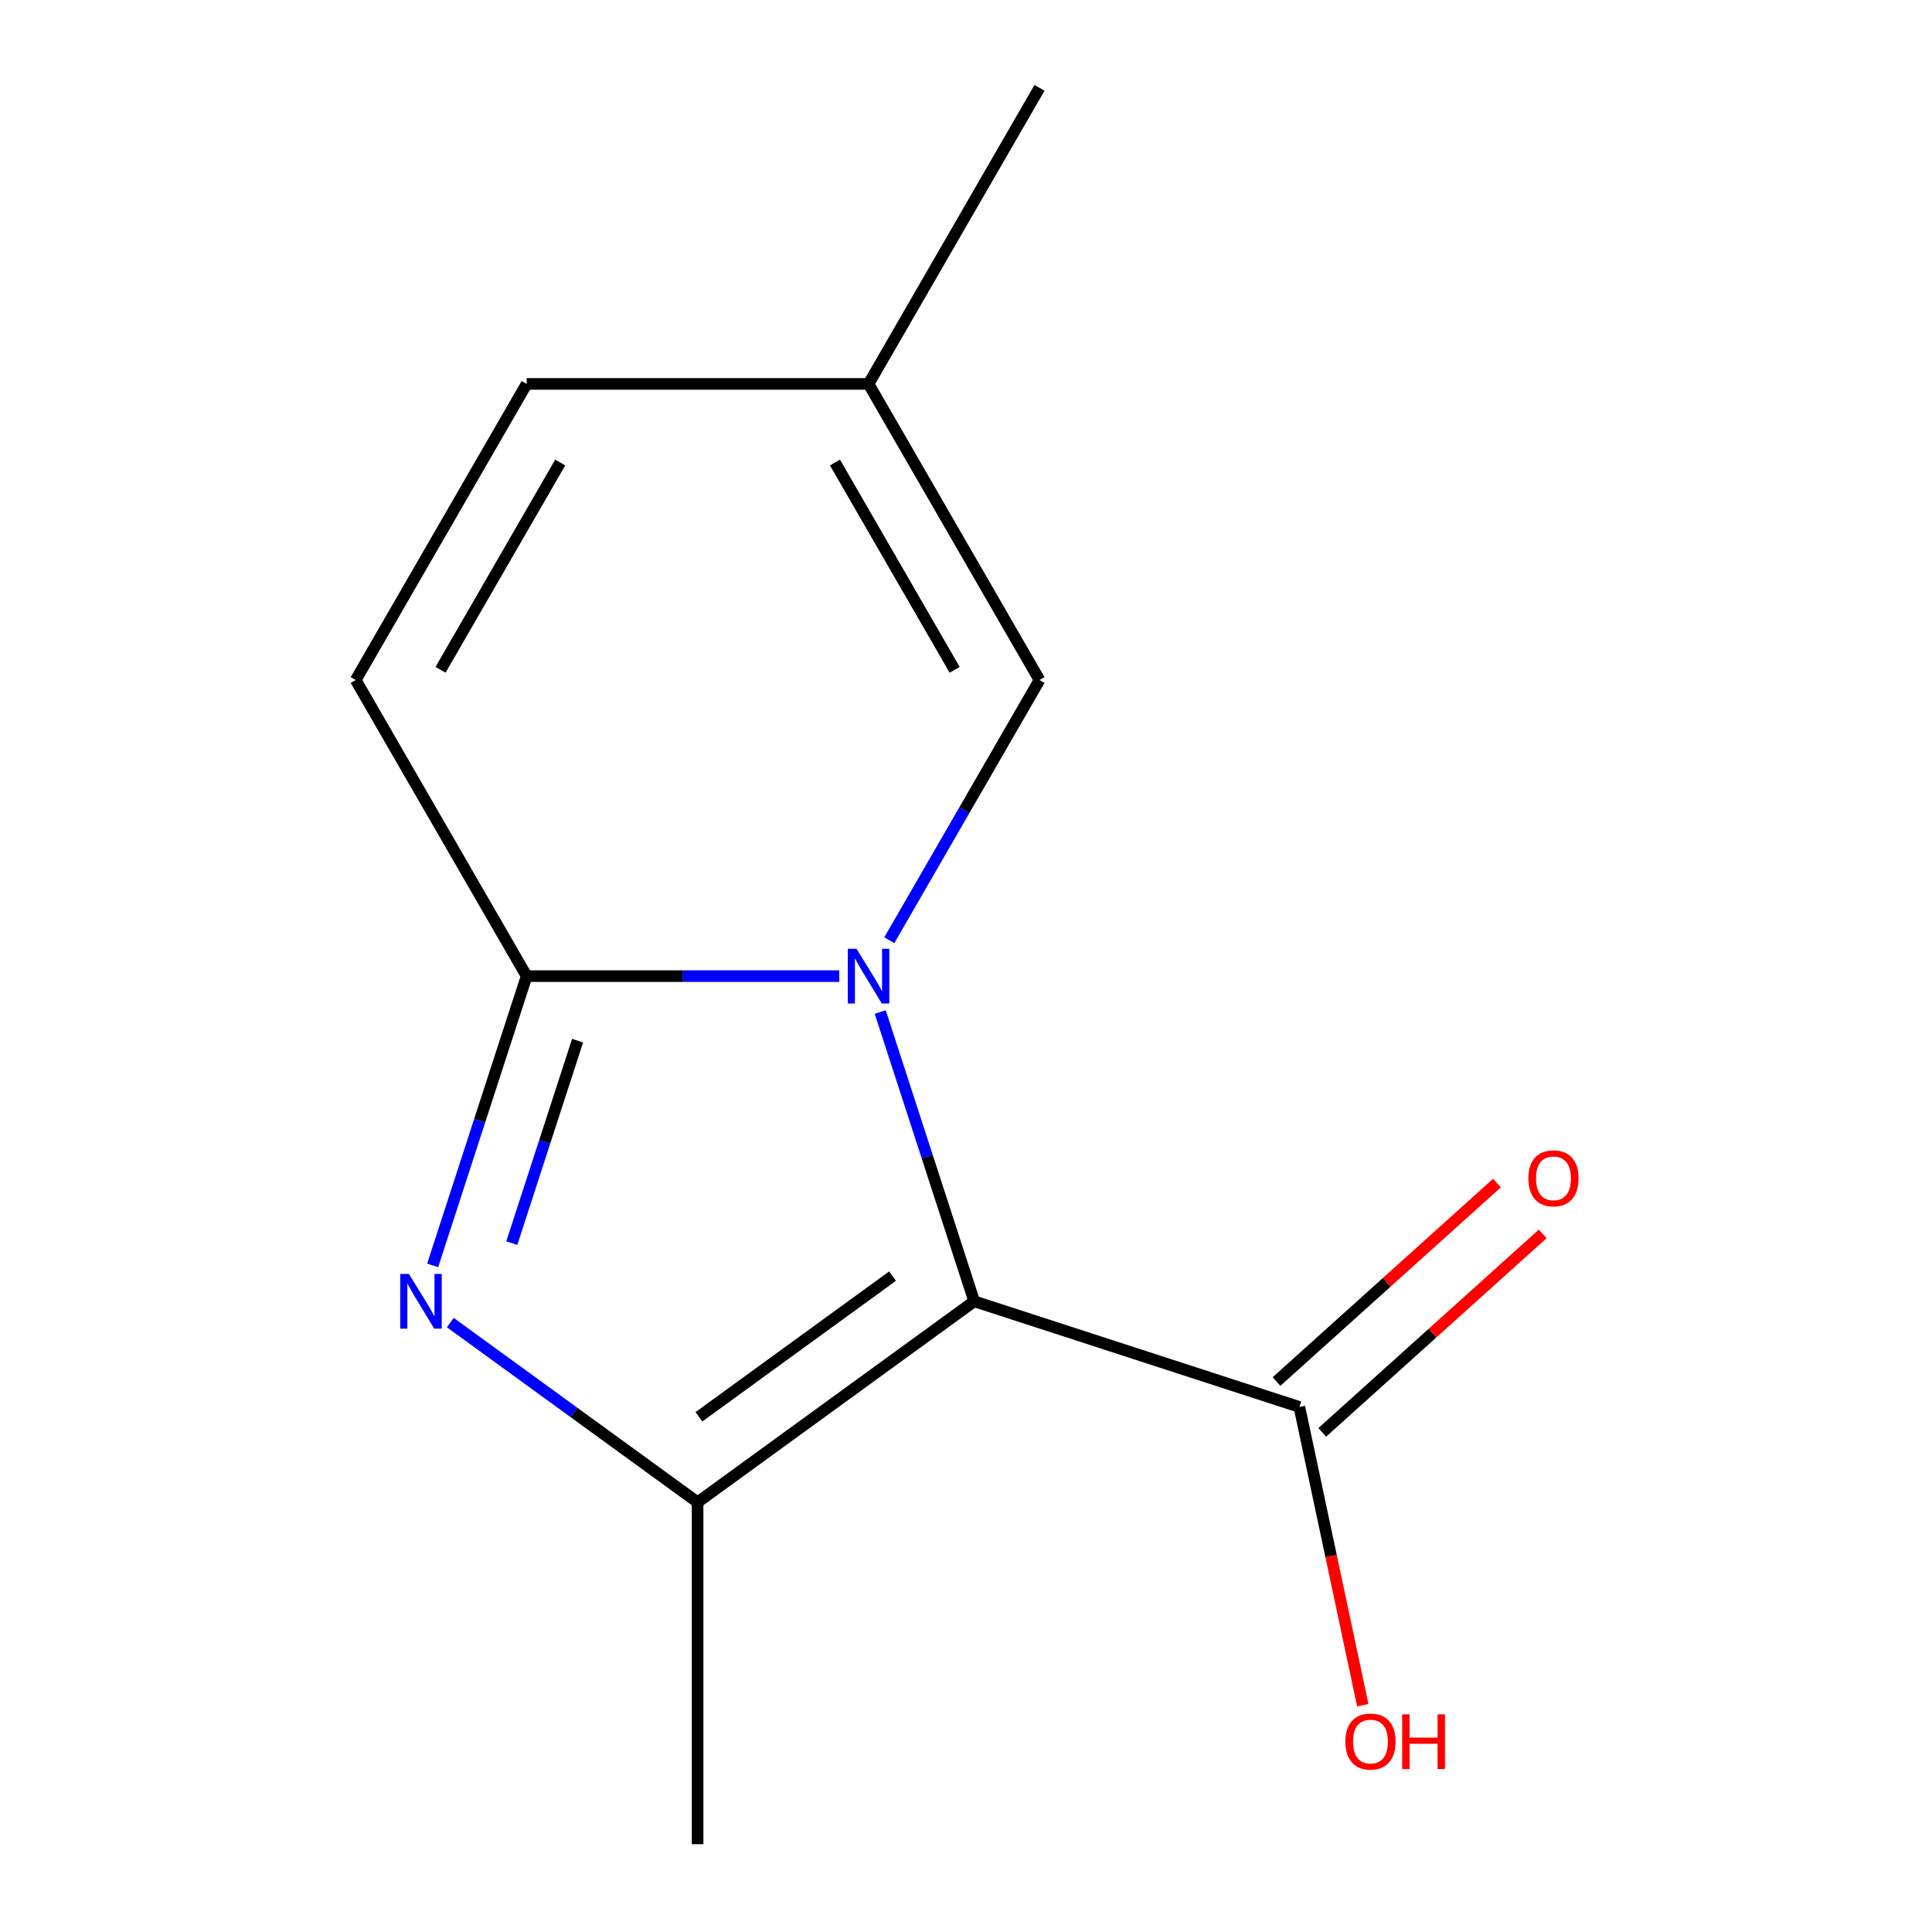 <?xml version='1.0' encoding='iso-8859-1'?>
<svg version='1.1' baseProfile='full'
              xmlns='http://www.w3.org/2000/svg'
                      xmlns:rdkit='http://www.rdkit.org/xml'
                      xmlns:xlink='http://www.w3.org/1999/xlink'
                  xml:space='preserve'
width='1000px' height='1000px' viewBox='0 0 1000 1000'>
<!-- END OF HEADER -->
<rect style='opacity:1.0;fill:#FFFFFF;stroke:none' width='1000' height='1000' x='0' y='0'> </rect>
<path class='bond-0' d='M 455.602,523.826 L 479.926,598.689' style='fill:none;fill-rule:evenodd;stroke:#0000FF;stroke-width:6px;stroke-linecap:butt;stroke-linejoin:miter;stroke-opacity:1' />
<path class='bond-0' d='M 479.926,598.689 L 504.25,673.552' style='fill:none;fill-rule:evenodd;stroke:#000000;stroke-width:6px;stroke-linecap:butt;stroke-linejoin:miter;stroke-opacity:1' />
<path class='bond-1' d='M 434.399,505.241 L 353.495,505.241' style='fill:none;fill-rule:evenodd;stroke:#0000FF;stroke-width:6px;stroke-linecap:butt;stroke-linejoin:miter;stroke-opacity:1' />
<path class='bond-1' d='M 353.495,505.241 L 272.591,505.241' style='fill:none;fill-rule:evenodd;stroke:#000000;stroke-width:6px;stroke-linecap:butt;stroke-linejoin:miter;stroke-opacity:1' />
<path class='bond-4' d='M 460.293,486.657 L 499.171,419.318' style='fill:none;fill-rule:evenodd;stroke:#0000FF;stroke-width:6px;stroke-linecap:butt;stroke-linejoin:miter;stroke-opacity:1' />
<path class='bond-4' d='M 499.171,419.318 L 538.049,351.979' style='fill:none;fill-rule:evenodd;stroke:#000000;stroke-width:6px;stroke-linecap:butt;stroke-linejoin:miter;stroke-opacity:1' />
<path class='bond-3' d='M 504.25,673.552 L 361.077,777.573' style='fill:none;fill-rule:evenodd;stroke:#000000;stroke-width:6px;stroke-linecap:butt;stroke-linejoin:miter;stroke-opacity:1' />
<path class='bond-3' d='M 461.97,660.52 L 361.749,733.335' style='fill:none;fill-rule:evenodd;stroke:#000000;stroke-width:6px;stroke-linecap:butt;stroke-linejoin:miter;stroke-opacity:1' />
<path class='bond-5' d='M 504.25,673.552 L 672.561,728.239' style='fill:none;fill-rule:evenodd;stroke:#000000;stroke-width:6px;stroke-linecap:butt;stroke-linejoin:miter;stroke-opacity:1' />
<path class='bond-2' d='M 272.591,505.241 L 248.267,580.104' style='fill:none;fill-rule:evenodd;stroke:#000000;stroke-width:6px;stroke-linecap:butt;stroke-linejoin:miter;stroke-opacity:1' />
<path class='bond-2' d='M 248.267,580.104 L 223.942,654.968' style='fill:none;fill-rule:evenodd;stroke:#0000FF;stroke-width:6px;stroke-linecap:butt;stroke-linejoin:miter;stroke-opacity:1' />
<path class='bond-2' d='M 298.956,538.638 L 281.929,591.042' style='fill:none;fill-rule:evenodd;stroke:#000000;stroke-width:6px;stroke-linecap:butt;stroke-linejoin:miter;stroke-opacity:1' />
<path class='bond-2' d='M 281.929,591.042 L 264.902,643.446' style='fill:none;fill-rule:evenodd;stroke:#0000FF;stroke-width:6px;stroke-linecap:butt;stroke-linejoin:miter;stroke-opacity:1' />
<path class='bond-6' d='M 272.591,505.241 L 184.105,351.979' style='fill:none;fill-rule:evenodd;stroke:#000000;stroke-width:6px;stroke-linecap:butt;stroke-linejoin:miter;stroke-opacity:1' />
<path class='bond-13' d='M 233.068,684.569 L 297.073,731.071' style='fill:none;fill-rule:evenodd;stroke:#0000FF;stroke-width:6px;stroke-linecap:butt;stroke-linejoin:miter;stroke-opacity:1' />
<path class='bond-13' d='M 297.073,731.071 L 361.077,777.573' style='fill:none;fill-rule:evenodd;stroke:#000000;stroke-width:6px;stroke-linecap:butt;stroke-linejoin:miter;stroke-opacity:1' />
<path class='bond-11' d='M 361.077,777.573 L 361.077,954.545' style='fill:none;fill-rule:evenodd;stroke:#000000;stroke-width:6px;stroke-linecap:butt;stroke-linejoin:miter;stroke-opacity:1' />
<path class='bond-7' d='M 538.049,351.979 L 449.563,198.717' style='fill:none;fill-rule:evenodd;stroke:#000000;stroke-width:6px;stroke-linecap:butt;stroke-linejoin:miter;stroke-opacity:1' />
<path class='bond-7' d='M 494.124,346.687 L 432.184,239.403' style='fill:none;fill-rule:evenodd;stroke:#000000;stroke-width:6px;stroke-linecap:butt;stroke-linejoin:miter;stroke-opacity:1' />
<path class='bond-9' d='M 684.403,741.391 L 741.448,690.027' style='fill:none;fill-rule:evenodd;stroke:#000000;stroke-width:6px;stroke-linecap:butt;stroke-linejoin:miter;stroke-opacity:1' />
<path class='bond-9' d='M 741.448,690.027 L 798.494,638.662' style='fill:none;fill-rule:evenodd;stroke:#FF0000;stroke-width:6px;stroke-linecap:butt;stroke-linejoin:miter;stroke-opacity:1' />
<path class='bond-9' d='M 660.719,715.088 L 717.765,663.723' style='fill:none;fill-rule:evenodd;stroke:#000000;stroke-width:6px;stroke-linecap:butt;stroke-linejoin:miter;stroke-opacity:1' />
<path class='bond-9' d='M 717.765,663.723 L 774.811,612.359' style='fill:none;fill-rule:evenodd;stroke:#FF0000;stroke-width:6px;stroke-linecap:butt;stroke-linejoin:miter;stroke-opacity:1' />
<path class='bond-10' d='M 672.561,728.239 L 688.966,805.419' style='fill:none;fill-rule:evenodd;stroke:#000000;stroke-width:6px;stroke-linecap:butt;stroke-linejoin:miter;stroke-opacity:1' />
<path class='bond-10' d='M 688.966,805.419 L 705.371,882.6' style='fill:none;fill-rule:evenodd;stroke:#FF0000;stroke-width:6px;stroke-linecap:butt;stroke-linejoin:miter;stroke-opacity:1' />
<path class='bond-14' d='M 184.105,351.979 L 272.591,198.717' style='fill:none;fill-rule:evenodd;stroke:#000000;stroke-width:6px;stroke-linecap:butt;stroke-linejoin:miter;stroke-opacity:1' />
<path class='bond-14' d='M 228.03,346.687 L 289.971,239.403' style='fill:none;fill-rule:evenodd;stroke:#000000;stroke-width:6px;stroke-linecap:butt;stroke-linejoin:miter;stroke-opacity:1' />
<path class='bond-8' d='M 449.563,198.717 L 272.591,198.717' style='fill:none;fill-rule:evenodd;stroke:#000000;stroke-width:6px;stroke-linecap:butt;stroke-linejoin:miter;stroke-opacity:1' />
<path class='bond-12' d='M 449.563,198.717 L 538.049,45.455' style='fill:none;fill-rule:evenodd;stroke:#000000;stroke-width:6px;stroke-linecap:butt;stroke-linejoin:miter;stroke-opacity:1' />
<path  class='atom-0' d='M 443.303 491.081
L 452.583 506.081
Q 453.503 507.561, 454.983 510.241
Q 456.463 512.921, 456.543 513.081
L 456.543 491.081
L 460.303 491.081
L 460.303 519.401
L 456.423 519.401
L 446.463 503.001
Q 445.303 501.081, 444.063 498.881
Q 442.863 496.681, 442.503 496.001
L 442.503 519.401
L 438.823 519.401
L 438.823 491.081
L 443.303 491.081
' fill='#0000FF'/>
<path  class='atom-3' d='M 211.644 659.392
L 220.924 674.392
Q 221.844 675.872, 223.324 678.552
Q 224.804 681.232, 224.884 681.392
L 224.884 659.392
L 228.644 659.392
L 228.644 687.712
L 224.764 687.712
L 214.804 671.312
Q 213.644 669.392, 212.404 667.192
Q 211.204 664.992, 210.844 664.312
L 210.844 687.712
L 207.164 687.712
L 207.164 659.392
L 211.644 659.392
' fill='#0000FF'/>
<path  class='atom-10' d='M 791.077 609.902
Q 791.077 603.102, 794.437 599.302
Q 797.797 595.502, 804.077 595.502
Q 810.357 595.502, 813.717 599.302
Q 817.077 603.102, 817.077 609.902
Q 817.077 616.782, 813.677 620.702
Q 810.277 624.582, 804.077 624.582
Q 797.837 624.582, 794.437 620.702
Q 791.077 616.822, 791.077 609.902
M 804.077 621.382
Q 808.397 621.382, 810.717 618.502
Q 813.077 615.582, 813.077 609.902
Q 813.077 604.342, 810.717 601.542
Q 808.397 598.702, 804.077 598.702
Q 799.757 598.702, 797.397 601.502
Q 795.077 604.302, 795.077 609.902
Q 795.077 615.622, 797.397 618.502
Q 799.757 621.382, 804.077 621.382
' fill='#FF0000'/>
<path  class='atom-11' d='M 696.355 901.424
Q 696.355 894.624, 699.715 890.824
Q 703.075 887.024, 709.355 887.024
Q 715.635 887.024, 718.995 890.824
Q 722.355 894.624, 722.355 901.424
Q 722.355 908.304, 718.955 912.224
Q 715.555 916.104, 709.355 916.104
Q 703.115 916.104, 699.715 912.224
Q 696.355 908.344, 696.355 901.424
M 709.355 912.904
Q 713.675 912.904, 715.995 910.024
Q 718.355 907.104, 718.355 901.424
Q 718.355 895.864, 715.995 893.064
Q 713.675 890.224, 709.355 890.224
Q 705.035 890.224, 702.675 893.024
Q 700.355 895.824, 700.355 901.424
Q 700.355 907.144, 702.675 910.024
Q 705.035 912.904, 709.355 912.904
' fill='#FF0000'/>
<path  class='atom-11' d='M 725.755 887.344
L 729.595 887.344
L 729.595 899.384
L 744.075 899.384
L 744.075 887.344
L 747.915 887.344
L 747.915 915.664
L 744.075 915.664
L 744.075 902.584
L 729.595 902.584
L 729.595 915.664
L 725.755 915.664
L 725.755 887.344
' fill='#FF0000'/>
</svg>
